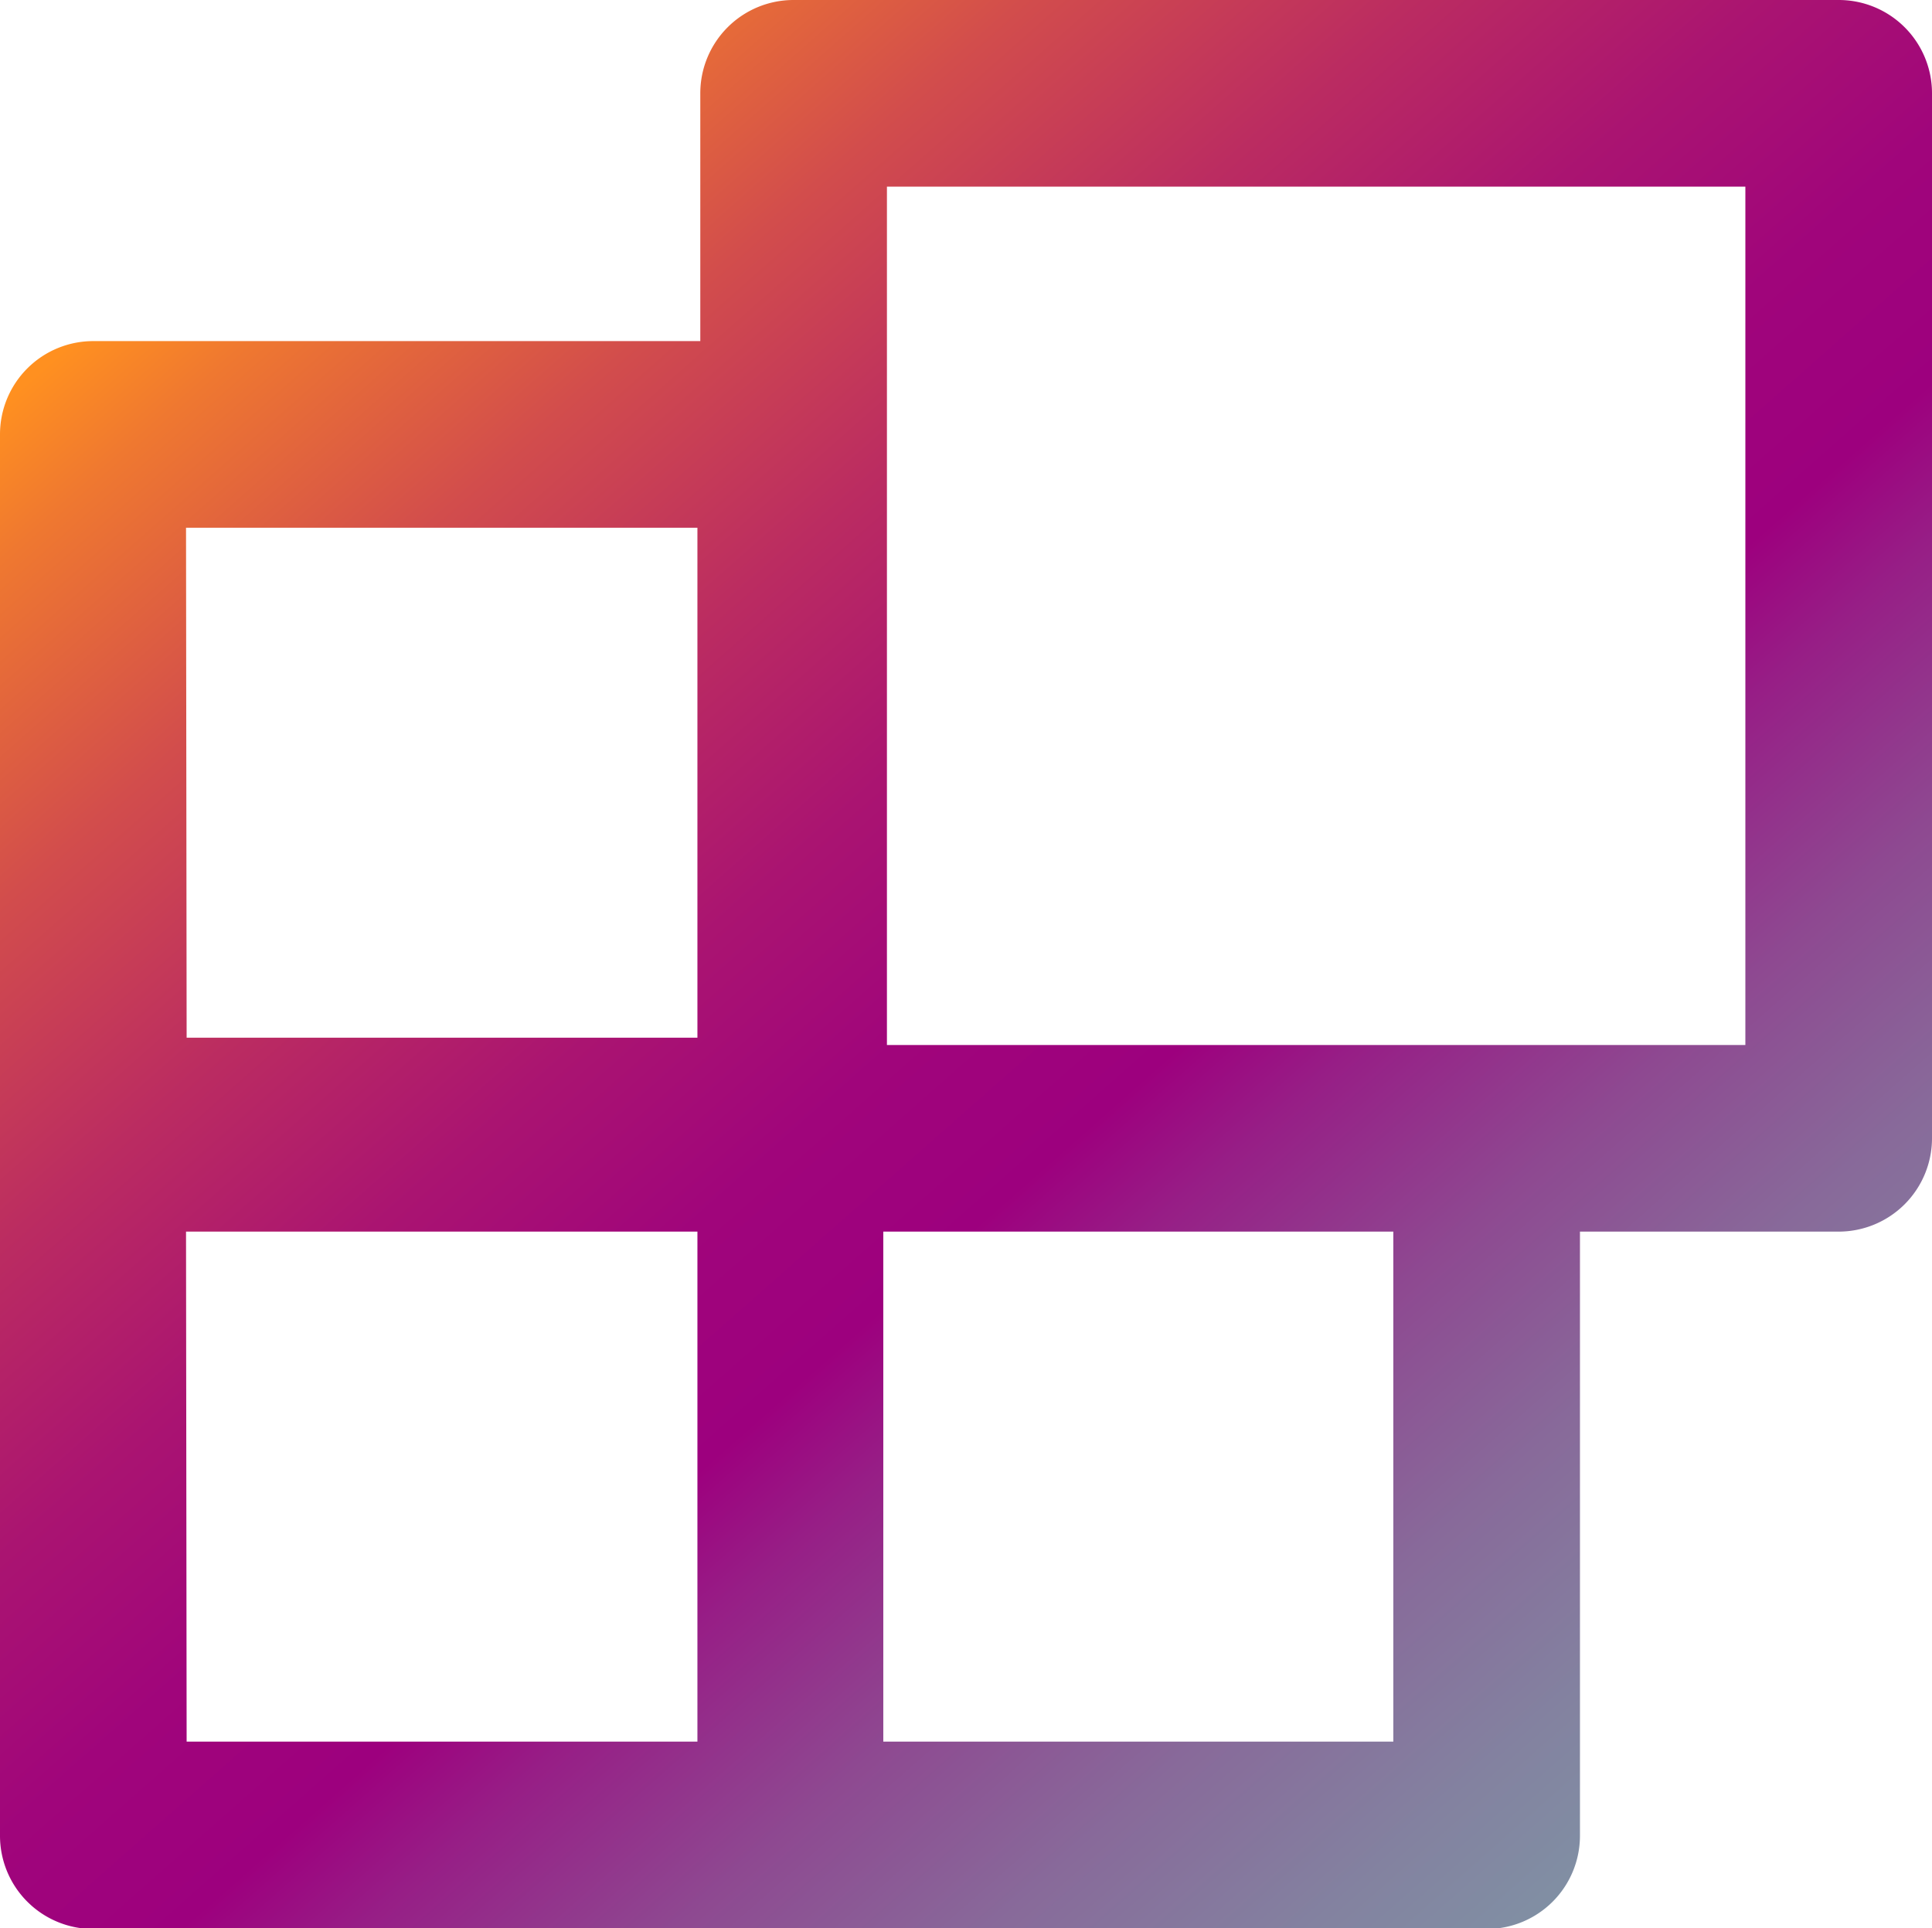 <svg id="Layer_1" data-name="Layer 1" xmlns="http://www.w3.org/2000/svg" xmlns:xlink="http://www.w3.org/1999/xlink" viewBox="0 0 127.43 127.19"><defs><style>.cls-1{fill:url(#linear-gradient);}</style><linearGradient id="linear-gradient" x1="17.52" y1="11.28" x2="119.52" y2="126.78" gradientUnits="userSpaceOnUse"><stop offset="0" stop-color="#ff9020"/><stop offset="0.05" stop-color="#ef7830"/><stop offset="0.16" stop-color="#d24d4c"/><stop offset="0.27" stop-color="#bb2c61"/><stop offset="0.37" stop-color="#aa1471"/><stop offset="0.46" stop-color="#a0057b"/><stop offset="0.54" stop-color="#9d007e"/><stop offset="0.59" stop-color="#971e86"/><stop offset="0.68" stop-color="#8e4991"/><stop offset="0.77" stop-color="#886a9a"/><stop offset="0.86" stop-color="#8382a0"/><stop offset="0.93" stop-color="#8091a4"/><stop offset="1" stop-color="#7f96a5"/></linearGradient></defs><path class="cls-1" d="M121.27,0H52.35a6.15,6.15,0,0,0-6.16,6.15V22.5h-40A6.15,6.15,0,0,0,0,28.65V74.6c0,.08,0,.16,0,.24s0,.16,0,.24v46a6.15,6.15,0,0,0,6.15,6.16H98.06a6.15,6.15,0,0,0,6.15-6.16V81.24h17.06a6.16,6.16,0,0,0,6.16-6.16V6.15A6.15,6.15,0,0,0,121.27,0Zm-109,34.81H46V68.45H12.31Zm0,46.43H46v33.64H12.31ZM91.9,114.88H58.26V81.24H91.9Zm23.22-45.95H58.5V12.31h56.62Z"/></svg>